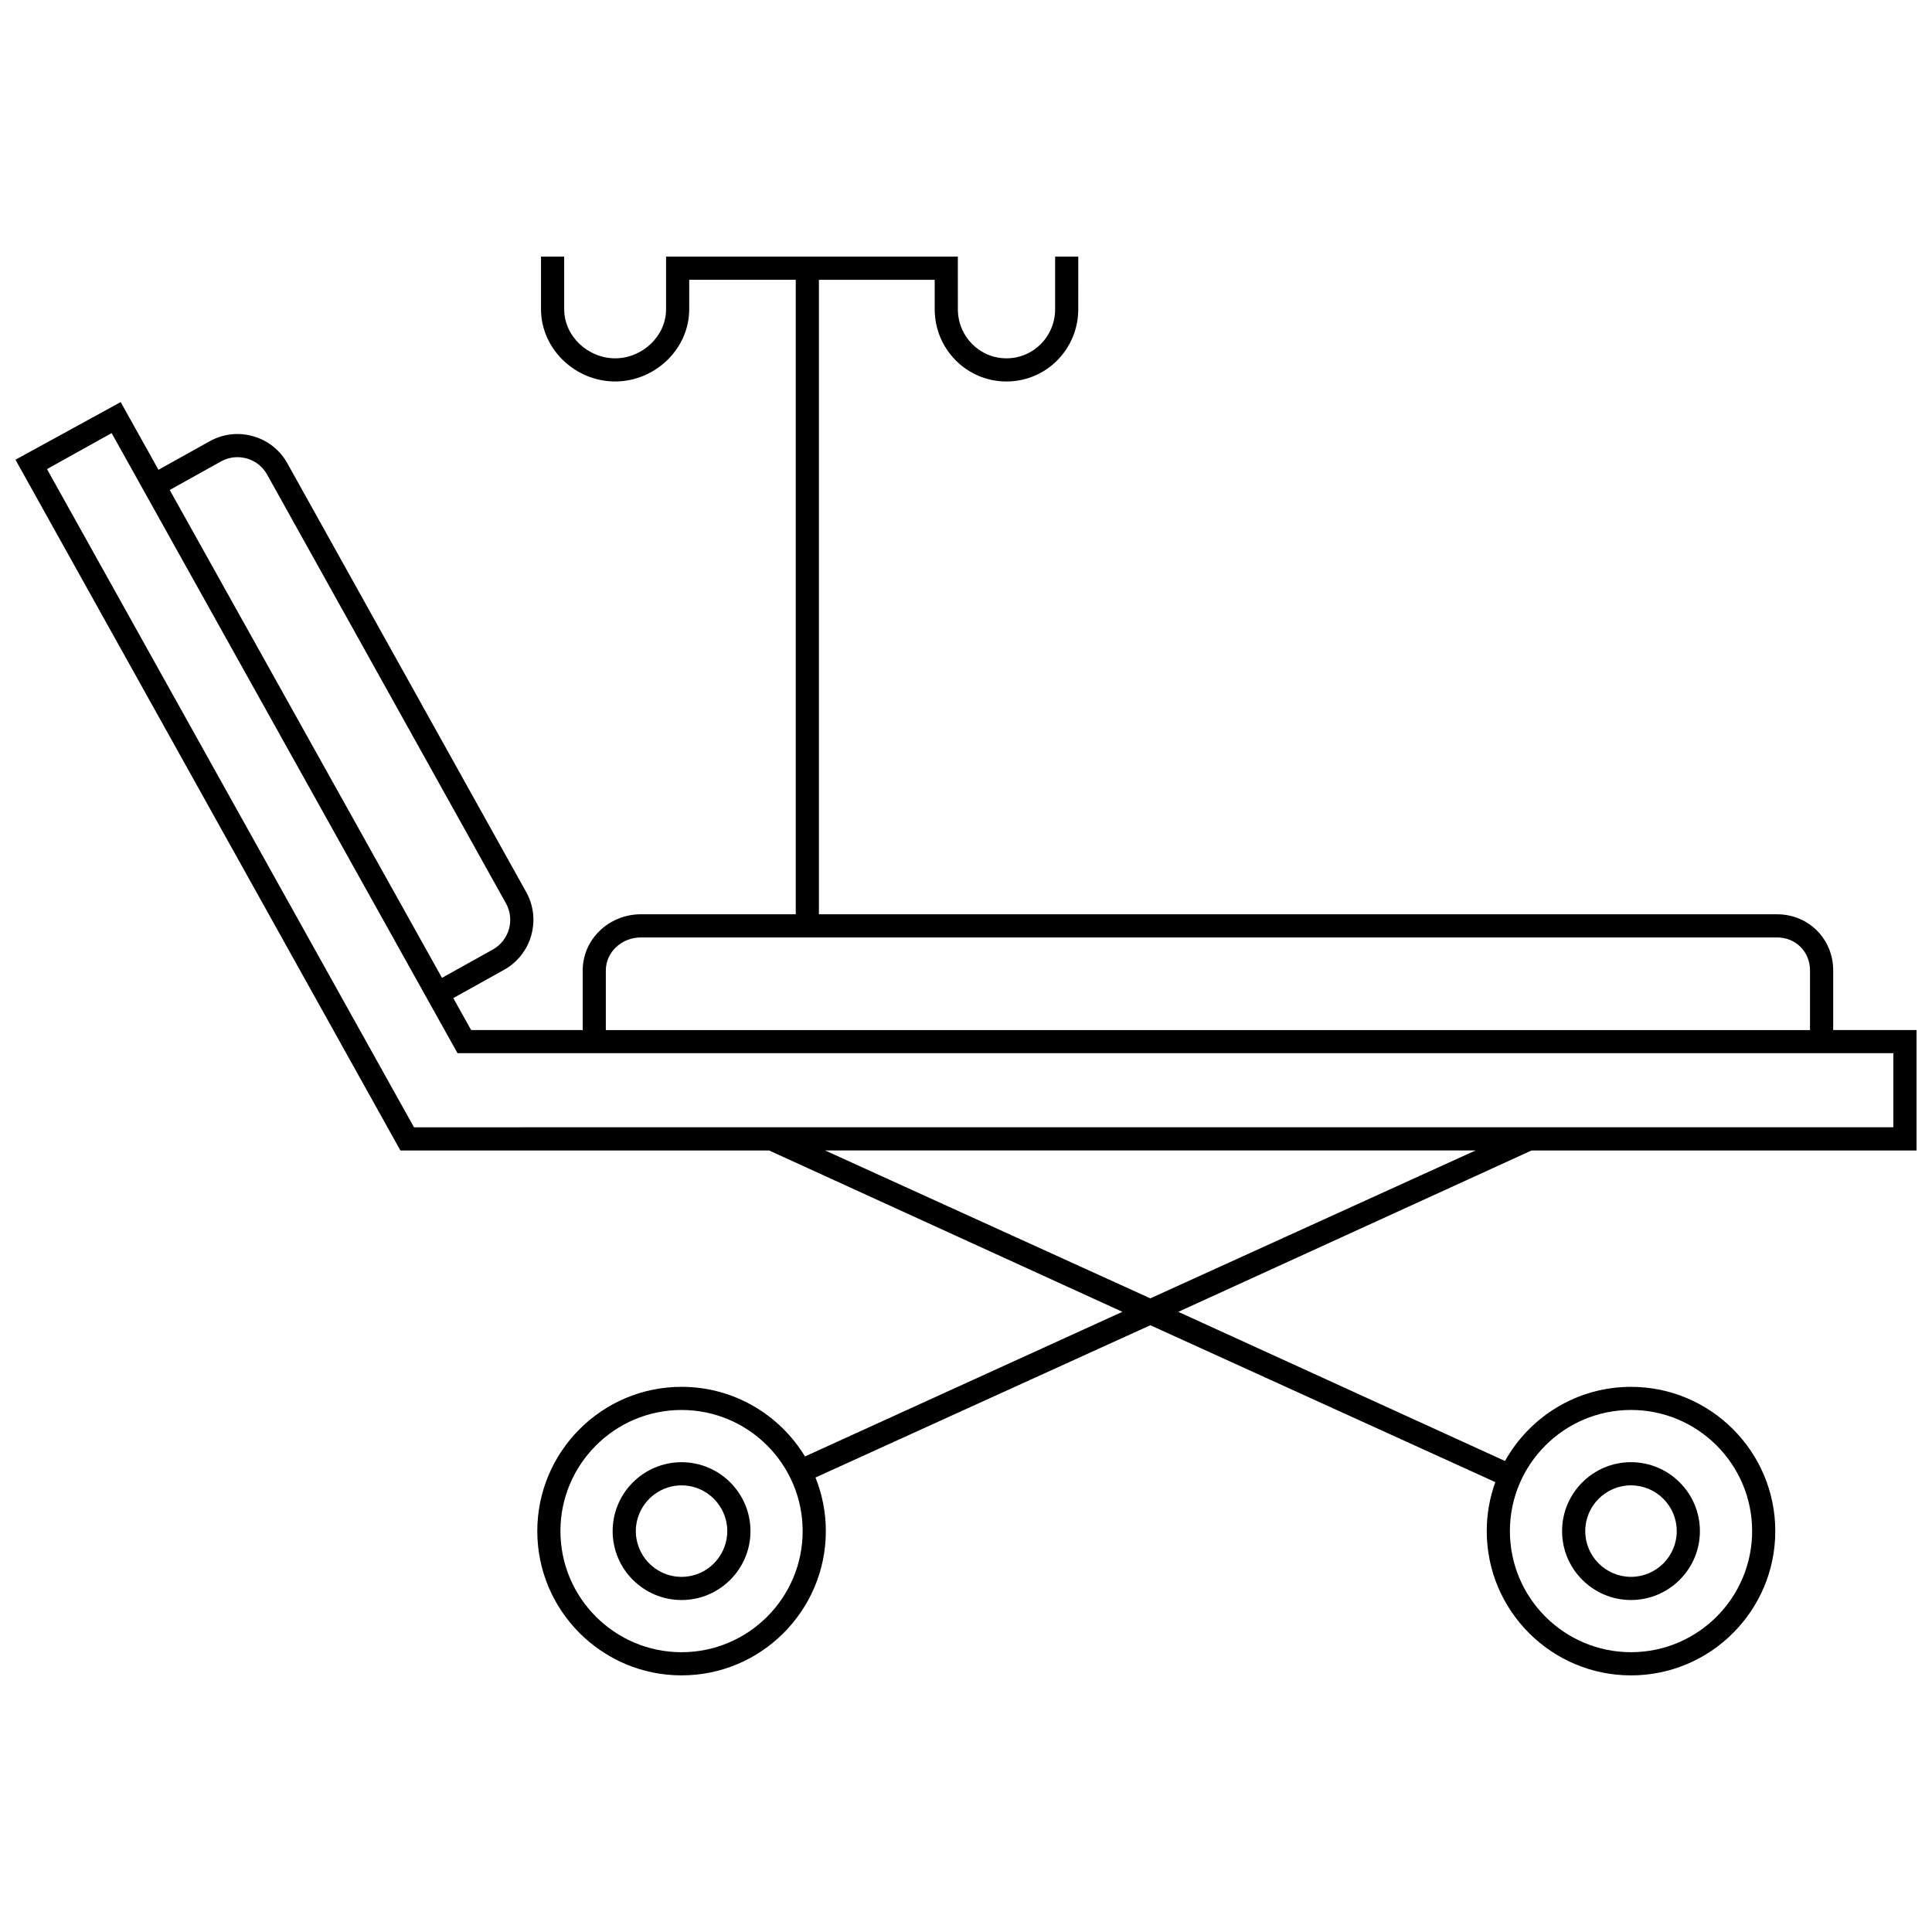 <?xml version="1.0" encoding="UTF-8"?>
<!-- Uploaded to: SVG Repo, www.svgrepo.com, Generator: SVG Repo Mixer Tools -->
<svg width="800px" height="800px" version="1.1" viewBox="144 144 512 512" xmlns="http://www.w3.org/2000/svg">
 <defs>
  <clipPath id="a">
   <path d="m148.09 212h503.81v376h-503.81z"/>
  </clipPath>
 </defs>
 <path d="m576.23 568.02c10.07 0 18.262-8.191 18.262-18.262 0-10.07-8.191-18.262-18.262-18.262s-18.262 8.191-18.262 18.262c0 10.066 8.191 18.262 18.262 18.262zm0-30.387c6.688 0 12.125 5.441 12.125 12.125 0 6.688-5.441 12.125-12.125 12.125s-12.125-5.441-12.125-12.125c0-6.688 5.441-12.125 12.125-12.125z"/>
 <path d="m324.62 531.5c-10.07 0-18.262 8.191-18.262 18.262 0 10.07 8.191 18.262 18.262 18.262 10.07 0 18.262-8.191 18.262-18.262 0-10.07-8.191-18.262-18.262-18.262zm0 30.387c-5.223 0-9.672-3.328-11.375-7.965-0.477-1.301-0.75-2.695-0.75-4.16 0-1.395 0.246-2.727 0.684-3.973 1.648-4.738 6.152-8.152 11.441-8.152 5.293 0 9.793 3.414 11.441 8.152 0.434 1.246 0.684 2.578 0.684 3.973 0 1.465-0.273 2.859-0.75 4.16-1.699 4.637-6.148 7.965-11.375 7.965z"/>
 <g clip-path="url(#a)">
  <path d="m549.87 448.89h102.04v-31.914h-22.094v-15.793c0-8.352-6.527-14.887-14.875-14.887h-253.92v-168.15h30.684v7.805c0 10.559 8.465 19.148 19.023 19.148s19.023-8.59 19.023-19.148l0.004-13.945h-6.137v13.941c0 7.176-5.715 13.012-12.887 13.012s-12.887-5.836-12.887-13.012l-0.004-13.941h-77.324v13.941c0 7.176-6.328 13.012-13.5 13.012-7.176 0-13.5-5.836-13.5-13.012l-0.004-13.941h-6.137v13.941c0 10.559 9.082 19.148 19.637 19.148 10.559 0 19.637-8.59 19.637-19.148l0.004-7.805h28.23v168.15h-41.051c-8.352 0-15.41 6.539-15.41 14.887v15.797h-29.566l-4.727-8.469 13.461-7.5c7.293-4.062 9.922-13.301 5.859-20.598l-63.285-113.61c-1.969-3.535-5.195-6.09-9.086-7.195-3.887-1.105-7.977-0.633-11.512 1.336l-13.57 7.559-10.012-17.945-27.883 15.277 102.01 183.06h97.723l93.609 42.754-84.113 38.328c-6.711-11.051-18.859-18.449-32.707-18.449-21.082 0-38.234 17.152-38.234 38.234 0 21.082 17.152 38.234 38.234 38.234 21.086 0 38.234-17.152 38.234-38.234 0-5.019-0.98-9.809-2.746-14.203l88.742-40.355 91.422 41.578c-1.469 4.055-2.273 8.426-2.273 12.984 0 21.086 17.152 38.234 38.234 38.234 21.086 0 38.234-17.152 38.234-38.234s-17.152-38.234-38.234-38.234c-14.34 0-26.852 7.938-33.395 19.648l-86.578-39.523zm-245.32-47.707c0-4.965 4.309-8.75 9.273-8.75h301.11c4.965 0 8.738 3.785 8.738 8.75v15.797h-319.12zm20.066 180.67c-17.699 0-32.098-14.398-32.098-32.098 0-17.699 14.398-32.098 32.098-32.098 17.699 0 32.098 14.398 32.098 32.098 0.004 17.699-14.395 32.098-32.098 32.098zm251.62-64.199c17.699 0 32.098 14.398 32.098 32.098 0 17.699-14.398 32.098-32.098 32.098s-32.098-14.398-32.098-32.098c0-17.699 14.398-32.098 32.098-32.098zm-373.69-251.36c2.102-1.168 4.535-1.453 6.848-0.793 2.316 0.656 4.234 2.176 5.402 4.281l63.285 113.61c2.418 4.336 0.852 9.832-3.484 12.25l-13.465 7.5-72.152-129.29zm51.168 176.45-97.262-174.43 17.133-9.535 91.656 164.32h380.52v19.637zm108.94 6.137h172.39l-86.195 39.199z"/>
 </g>
</svg>